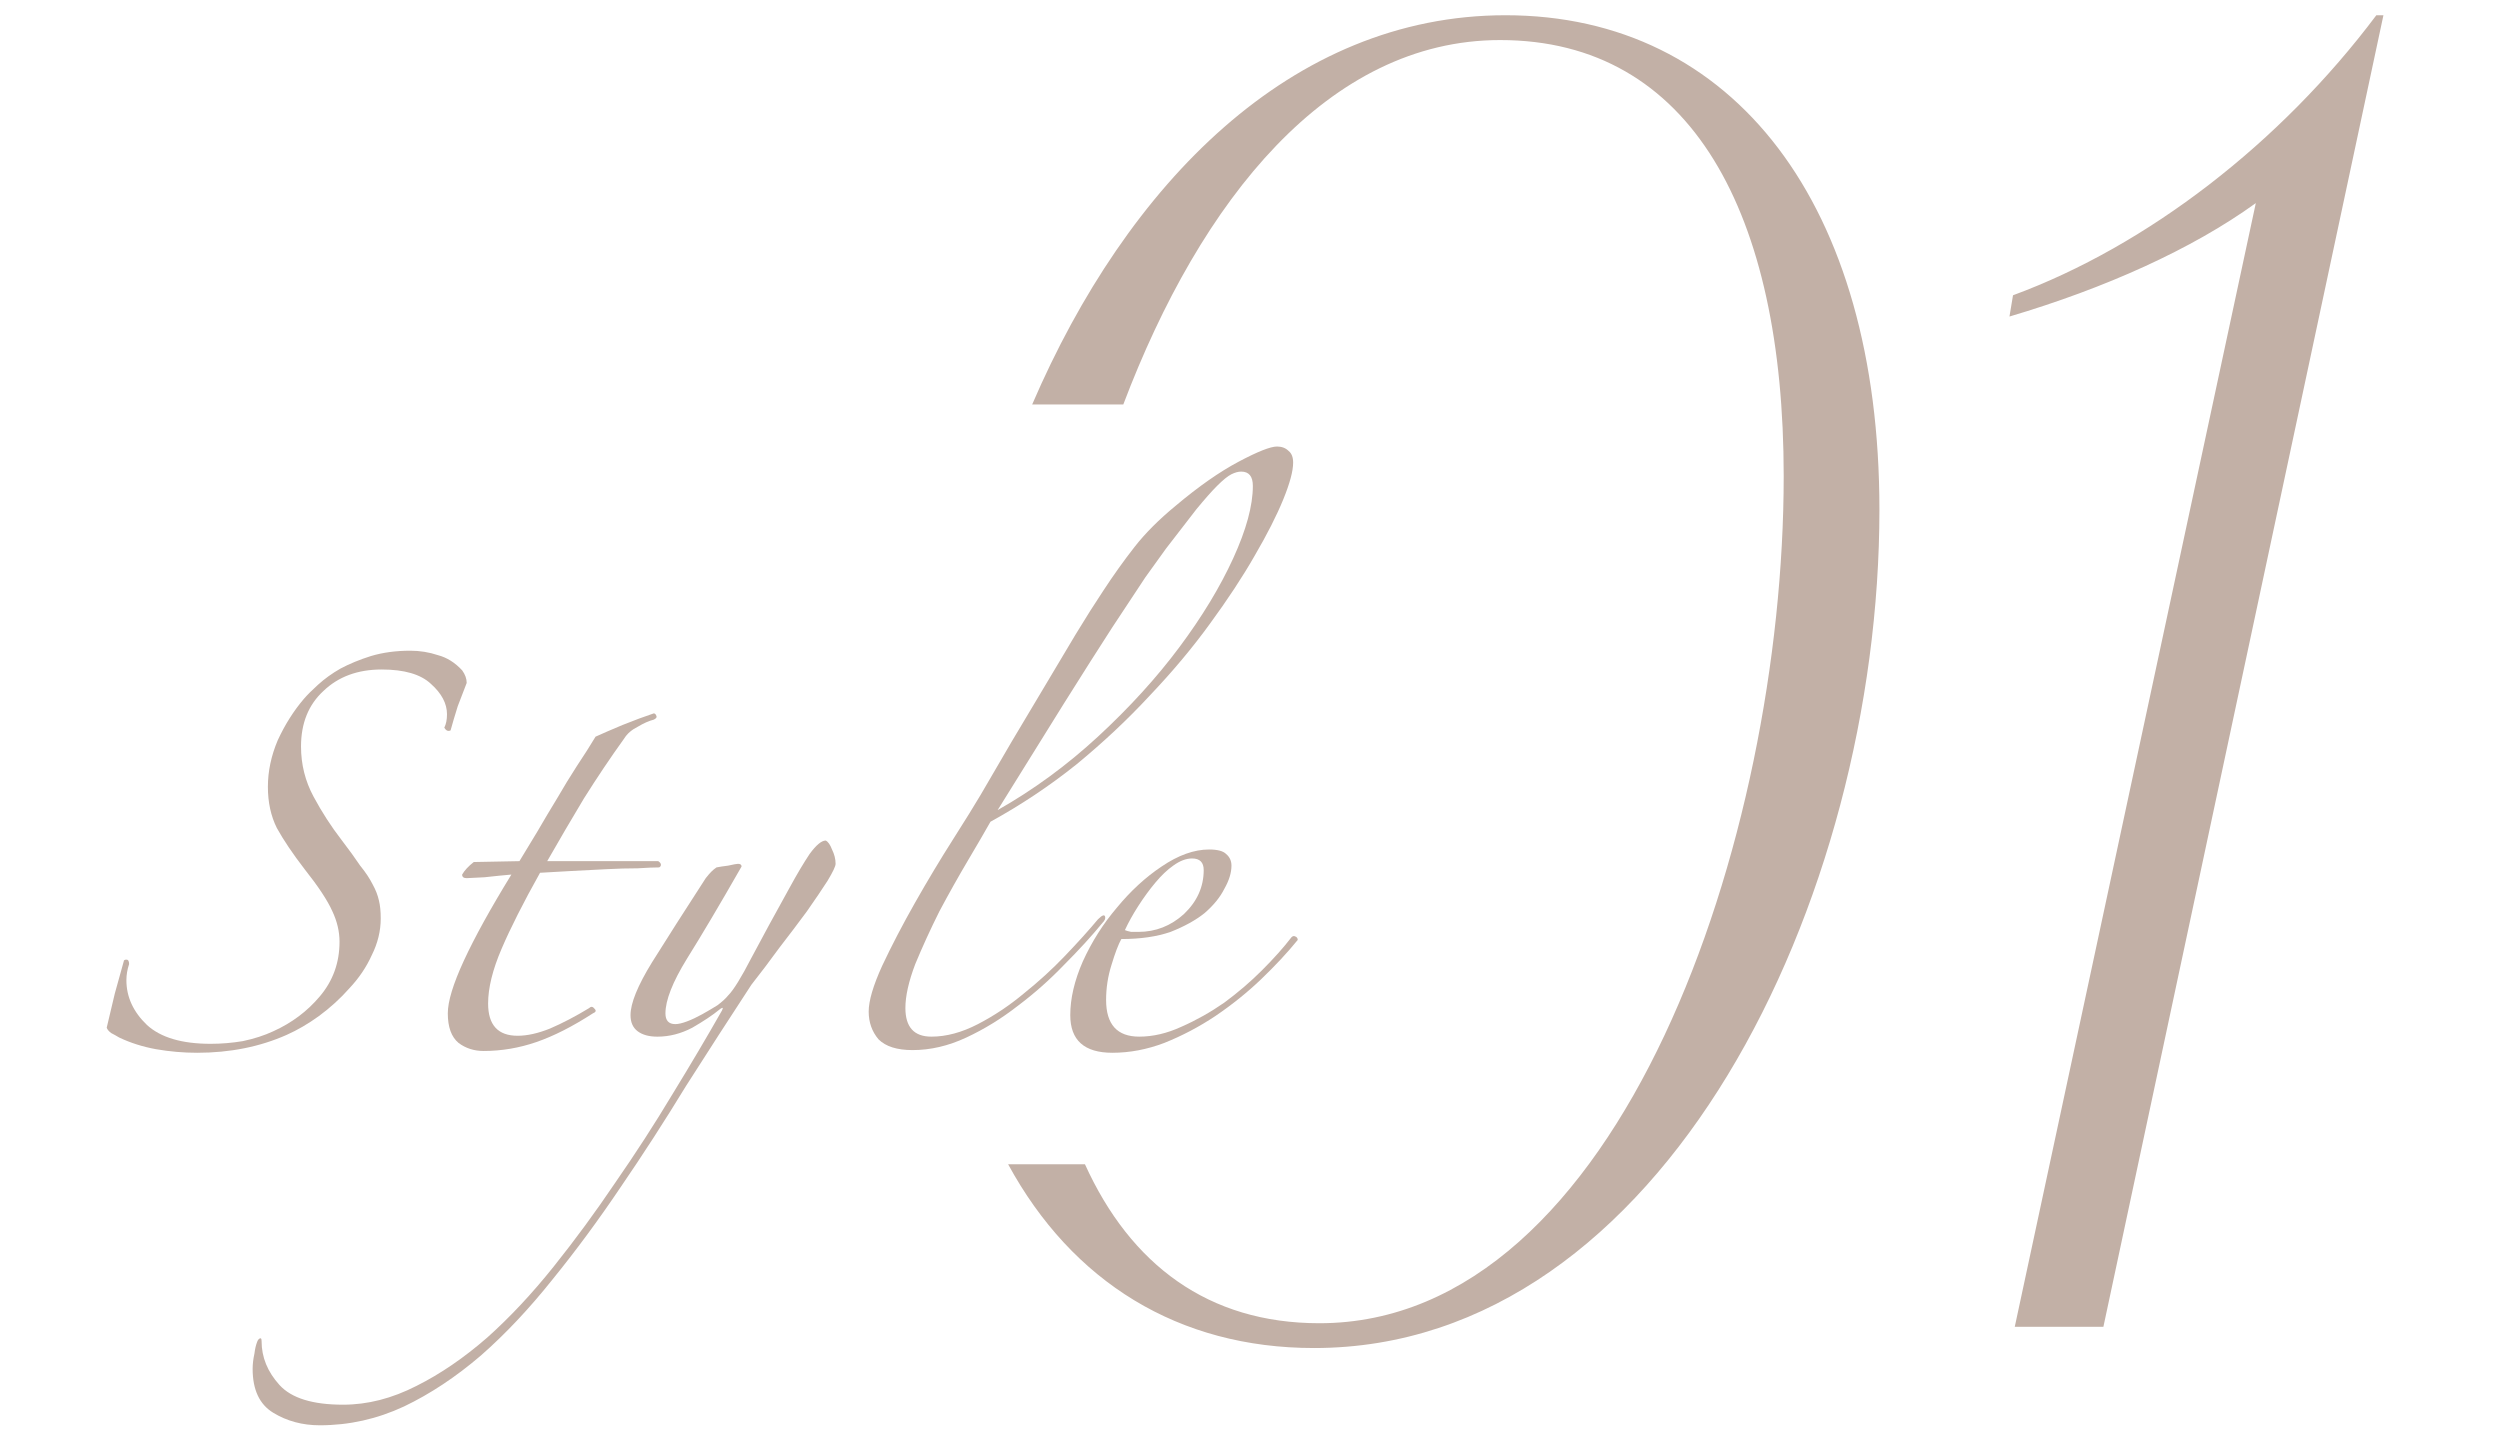 <svg width="164" height="95" viewBox="0 0 164 95" fill="none" xmlns="http://www.w3.org/2000/svg">
<mask id="mask0_941_181" style="mask-type:alpha" maskUnits="userSpaceOnUse" x="0" y="0" width="164" height="95">
<rect width="164" height="95" fill="#D9D9D9"/>
</mask>
<g mask="url(#mask0_941_181)">
<path fill-rule="evenodd" clip-rule="evenodd" d="M66.133 76.376C70.335 84.098 77.307 88.431 86.201 88.431C109.105 88.431 123.29 59.016 123.29 33.438C123.29 13.44 113.756 1 98.758 1C84.706 1 73.936 12.071 67.71 26.535H73.688C78.77 13.115 87.135 2.628 98.409 2.628C110.966 2.628 117.011 14.022 117.011 31.229C117.011 54.947 106.315 86.804 86.55 86.804C79.26 86.804 74.165 82.964 71.173 76.376H66.133ZM156.353 1H155.888C149.609 9.371 140.889 16.114 132.053 19.37L131.821 20.765C138.099 18.905 143.796 16.347 147.981 13.324L132.169 87.036H137.983L156.353 1Z" fill="#C2B0A6"/>
<path d="M85.131 61.66C84.465 62.483 83.662 63.344 82.723 64.245C81.822 65.106 80.823 65.909 79.727 66.653C78.669 67.358 77.553 67.946 76.378 68.416C75.243 68.847 74.107 69.062 72.971 69.062C71.13 69.062 70.21 68.24 70.21 66.595C70.21 65.498 70.484 64.323 71.033 63.07C71.62 61.778 72.364 60.603 73.265 59.545C74.166 58.449 75.145 57.548 76.202 56.843C77.299 56.099 78.336 55.727 79.316 55.727C79.864 55.727 80.236 55.825 80.432 56.021C80.667 56.217 80.784 56.471 80.784 56.784C80.784 57.254 80.627 57.764 80.314 58.312C80.04 58.86 79.609 59.389 79.022 59.898C78.434 60.368 77.69 60.779 76.79 61.132C75.889 61.445 74.812 61.601 73.559 61.601C73.363 61.954 73.147 62.522 72.912 63.305C72.677 64.049 72.56 64.813 72.56 65.596C72.56 67.202 73.284 68.004 74.734 68.004C75.634 68.004 76.555 67.789 77.494 67.358C78.474 66.927 79.413 66.399 80.314 65.772C81.215 65.106 82.037 64.402 82.781 63.657C83.565 62.874 84.211 62.15 84.72 61.484C84.798 61.406 84.877 61.386 84.955 61.425C85.072 61.464 85.131 61.543 85.131 61.66ZM78.963 57.078C78.963 56.569 78.709 56.315 78.199 56.315C77.808 56.315 77.397 56.471 76.966 56.784C76.574 57.059 76.183 57.431 75.791 57.901C75.399 58.37 75.027 58.88 74.675 59.428C74.322 59.976 74.029 60.505 73.794 61.014C73.872 61.053 74.009 61.092 74.205 61.132C74.401 61.132 74.557 61.132 74.675 61.132C75.811 61.132 76.809 60.74 77.671 59.957C78.532 59.134 78.963 58.175 78.963 57.078Z" fill="#C2B0A6"/>
<path d="M84.83 30.35C84.83 30.898 84.615 31.701 84.184 32.758C83.753 33.816 83.127 35.049 82.304 36.459C81.521 37.83 80.542 39.318 79.367 40.923C78.231 42.49 76.919 44.056 75.431 45.623C73.982 47.19 72.376 48.697 70.614 50.146C68.852 51.556 66.972 52.809 64.975 53.906C64.622 54.532 64.133 55.374 63.506 56.432C62.88 57.489 62.253 58.605 61.626 59.78C61.039 60.955 60.51 62.111 60.04 63.246C59.609 64.382 59.394 65.341 59.394 66.125C59.394 67.378 59.962 68.004 61.098 68.004C62.077 68.004 63.095 67.73 64.152 67.182C65.21 66.634 66.208 65.968 67.148 65.185C68.127 64.401 69.028 63.579 69.85 62.718C70.712 61.817 71.437 61.014 72.024 60.309C72.298 60.035 72.455 59.976 72.494 60.133C72.533 60.25 72.474 60.387 72.318 60.544C71.613 61.406 70.771 62.326 69.792 63.305C68.852 64.284 67.834 65.185 66.737 66.007C65.68 66.83 64.564 67.515 63.389 68.063C62.214 68.612 61.039 68.886 59.864 68.886C58.846 68.886 58.102 68.651 57.632 68.181C57.201 67.672 56.986 67.064 56.986 66.36C56.986 65.655 57.279 64.656 57.867 63.364C58.493 62.032 59.218 60.642 60.04 59.193C60.863 57.744 61.685 56.373 62.508 55.081C63.33 53.788 63.937 52.809 64.329 52.144C64.994 51.008 65.68 49.833 66.385 48.619C67.129 47.366 67.853 46.152 68.558 44.977C69.263 43.802 69.929 42.686 70.555 41.628C71.221 40.532 71.828 39.572 72.376 38.75C73.042 37.732 73.728 36.772 74.433 35.871C75.137 34.971 76.038 34.07 77.135 33.169C78.623 31.916 79.994 30.957 81.247 30.291C82.5 29.625 83.342 29.292 83.773 29.292C84.086 29.292 84.341 29.39 84.537 29.586C84.732 29.743 84.83 29.997 84.83 30.35ZM82.187 31.877C82.187 31.25 81.932 30.937 81.423 30.937C81.227 30.937 81.012 30.996 80.777 31.113C80.542 31.231 80.229 31.485 79.837 31.877C79.484 32.229 79.034 32.739 78.486 33.404C77.977 34.07 77.311 34.932 76.489 35.989C76.175 36.42 75.725 37.046 75.137 37.869C74.589 38.691 73.865 39.788 72.964 41.158C72.102 42.49 71.045 44.154 69.792 46.152C68.578 48.11 67.129 50.44 65.445 53.142C67.794 51.811 69.988 50.205 72.024 48.325C74.1 46.406 75.882 44.448 77.37 42.451C78.858 40.454 80.033 38.515 80.894 36.635C81.756 34.755 82.187 33.169 82.187 31.877Z" fill="#C2B0A6"/>
<path d="M43.125 68.005C42.577 68.005 42.146 67.887 41.832 67.652C41.519 67.417 41.362 67.065 41.362 66.595C41.362 65.811 41.832 64.656 42.772 63.129C43.751 61.562 44.926 59.722 46.297 57.607C46.453 57.411 46.571 57.274 46.649 57.196C46.767 57.078 46.884 56.98 47.002 56.902C47.198 56.863 47.452 56.824 47.766 56.785C48.118 56.706 48.333 56.667 48.412 56.667C48.568 56.667 48.647 56.726 48.647 56.843C47.237 59.31 46.042 61.327 45.063 62.894C44.123 64.421 43.653 65.616 43.653 66.477C43.653 66.947 43.869 67.182 44.3 67.182C44.495 67.182 44.75 67.123 45.063 67.006C45.377 66.888 45.709 66.732 46.062 66.536C46.414 66.34 46.747 66.144 47.061 65.948C47.374 65.713 47.609 65.498 47.766 65.302C48.118 64.95 48.627 64.127 49.293 62.835C49.998 61.504 50.84 59.957 51.819 58.194C52.289 57.333 52.72 56.608 53.111 56.021C53.542 55.433 53.894 55.14 54.169 55.14C54.325 55.218 54.462 55.414 54.58 55.727C54.736 56.04 54.815 56.354 54.815 56.667C54.815 56.824 54.639 57.196 54.286 57.783C53.934 58.331 53.483 58.997 52.935 59.78C52.387 60.525 51.78 61.327 51.114 62.189C50.487 63.05 49.88 63.853 49.293 64.597C47.883 66.751 46.453 68.964 45.005 71.236C43.595 73.546 42.165 75.759 40.716 77.874C39.267 80.028 37.779 82.044 36.252 83.924C34.724 85.843 33.158 87.507 31.552 88.917C29.907 90.327 28.223 91.443 26.5 92.266C24.738 93.088 22.897 93.499 20.978 93.499C19.843 93.499 18.824 93.225 17.924 92.677C17.023 92.129 16.573 91.169 16.573 89.799C16.573 89.485 16.612 89.152 16.69 88.8C16.729 88.487 16.788 88.232 16.866 88.036C16.905 87.919 16.964 87.84 17.043 87.801C17.121 87.762 17.16 87.821 17.16 87.978C17.16 89.035 17.552 89.994 18.335 90.856C19.118 91.718 20.508 92.148 22.506 92.148C24.111 92.148 25.717 91.737 27.323 90.915C28.889 90.131 30.436 89.074 31.963 87.743C33.452 86.411 34.901 84.864 36.31 83.102C37.72 81.339 39.071 79.499 40.364 77.58C41.695 75.661 42.949 73.722 44.123 71.764C45.298 69.845 46.375 68.024 47.354 66.301C47.433 66.144 47.433 66.086 47.354 66.125C47.276 66.164 47.217 66.203 47.178 66.242C46.747 66.595 46.16 66.986 45.416 67.417C44.672 67.809 43.908 68.005 43.125 68.005Z" fill="#C2B0A6"/>
<path d="M42.887 47.209C42.574 47.287 42.221 47.444 41.83 47.679C41.438 47.875 41.144 48.129 40.949 48.443C40.048 49.696 39.167 51.008 38.305 52.379C37.483 53.749 36.68 55.12 35.897 56.491H43.181C43.298 56.569 43.357 56.647 43.357 56.726C43.357 56.804 43.318 56.863 43.239 56.902C42.926 56.902 42.456 56.921 41.83 56.961C41.203 56.961 40.518 56.98 39.774 57.019C39.029 57.058 38.266 57.098 37.483 57.137C36.699 57.176 36.014 57.215 35.427 57.254C34.33 59.212 33.488 60.877 32.901 62.248C32.313 63.618 32.02 64.813 32.02 65.831C32.02 67.241 32.666 67.946 33.958 67.946C34.585 67.946 35.289 67.789 36.073 67.476C36.895 67.123 37.757 66.673 38.657 66.125C38.775 66.007 38.892 66.027 39.01 66.183C39.127 66.301 39.088 66.399 38.892 66.477C37.561 67.339 36.327 67.965 35.192 68.357C34.056 68.749 32.901 68.944 31.726 68.944C31.099 68.944 30.551 68.768 30.081 68.416C29.611 68.024 29.376 67.378 29.376 66.477C29.376 65.694 29.728 64.538 30.433 63.011C31.138 61.484 32.176 59.604 33.547 57.372C33.077 57.411 32.489 57.47 31.785 57.548C31.119 57.587 30.727 57.607 30.61 57.607C30.414 57.607 30.316 57.528 30.316 57.372C30.473 57.098 30.727 56.824 31.079 56.549L34.075 56.491C34.428 55.903 34.82 55.257 35.25 54.552C35.681 53.808 36.112 53.083 36.543 52.379C36.974 51.634 37.404 50.929 37.835 50.264C38.305 49.559 38.716 48.913 39.069 48.325C39.499 48.129 40.087 47.875 40.831 47.562C41.614 47.248 42.3 46.994 42.887 46.798C42.965 46.798 43.024 46.857 43.063 46.974C43.102 47.052 43.044 47.131 42.887 47.209Z" fill="#C2B0A6"/>
<path d="M30.615 44.801C30.458 45.192 30.263 45.701 30.028 46.328C29.832 46.955 29.675 47.483 29.558 47.914C29.401 47.992 29.264 47.934 29.146 47.738C29.264 47.503 29.323 47.209 29.323 46.857C29.323 46.152 28.97 45.486 28.265 44.859C27.599 44.233 26.523 43.919 25.034 43.919C23.468 43.919 22.195 44.389 21.216 45.329C20.237 46.23 19.747 47.444 19.747 48.971C19.747 50.146 20.022 51.243 20.57 52.261C21.118 53.279 21.725 54.219 22.391 55.081C22.9 55.746 23.311 56.314 23.625 56.784C23.977 57.215 24.251 57.626 24.447 58.018C24.643 58.37 24.78 58.723 24.858 59.075C24.936 59.389 24.976 59.78 24.976 60.25C24.976 61.073 24.78 61.876 24.388 62.659C24.036 63.442 23.546 64.166 22.92 64.832C22.332 65.498 21.666 66.105 20.922 66.653C20.217 67.162 19.512 67.574 18.808 67.887C17.045 68.67 15.087 69.062 12.933 69.062C12.032 69.062 11.132 68.984 10.231 68.827C9.369 68.67 8.566 68.416 7.822 68.063C7.627 67.946 7.45 67.848 7.294 67.769C7.137 67.652 7.039 67.534 7 67.417C7.157 66.751 7.333 66.007 7.529 65.185C7.764 64.323 7.959 63.618 8.116 63.07C8.116 62.992 8.175 62.952 8.292 62.952C8.41 62.952 8.469 63.05 8.469 63.246C8.351 63.599 8.292 63.951 8.292 64.303C8.292 65.4 8.743 66.379 9.643 67.241C10.544 68.063 11.934 68.474 13.814 68.474C14.519 68.474 15.224 68.416 15.929 68.298C16.673 68.141 17.339 67.926 17.926 67.652C19.14 67.104 20.159 66.34 20.981 65.361C21.843 64.343 22.273 63.148 22.273 61.778C22.273 61.112 22.117 60.446 21.803 59.78C21.49 59.075 20.883 58.155 19.982 57.019C19.199 56.001 18.592 55.1 18.161 54.317C17.77 53.534 17.574 52.633 17.574 51.615C17.574 50.597 17.789 49.578 18.22 48.56C18.69 47.542 19.258 46.641 19.924 45.858C20.159 45.584 20.472 45.27 20.863 44.918C21.294 44.526 21.784 44.174 22.332 43.861C22.92 43.547 23.585 43.273 24.329 43.038C25.113 42.803 25.974 42.686 26.914 42.686C27.541 42.686 28.148 42.784 28.735 42.98C29.323 43.136 29.851 43.469 30.321 43.978C30.517 44.252 30.615 44.526 30.615 44.801Z" fill="#C2B0A6"/>
</g>
</svg>
